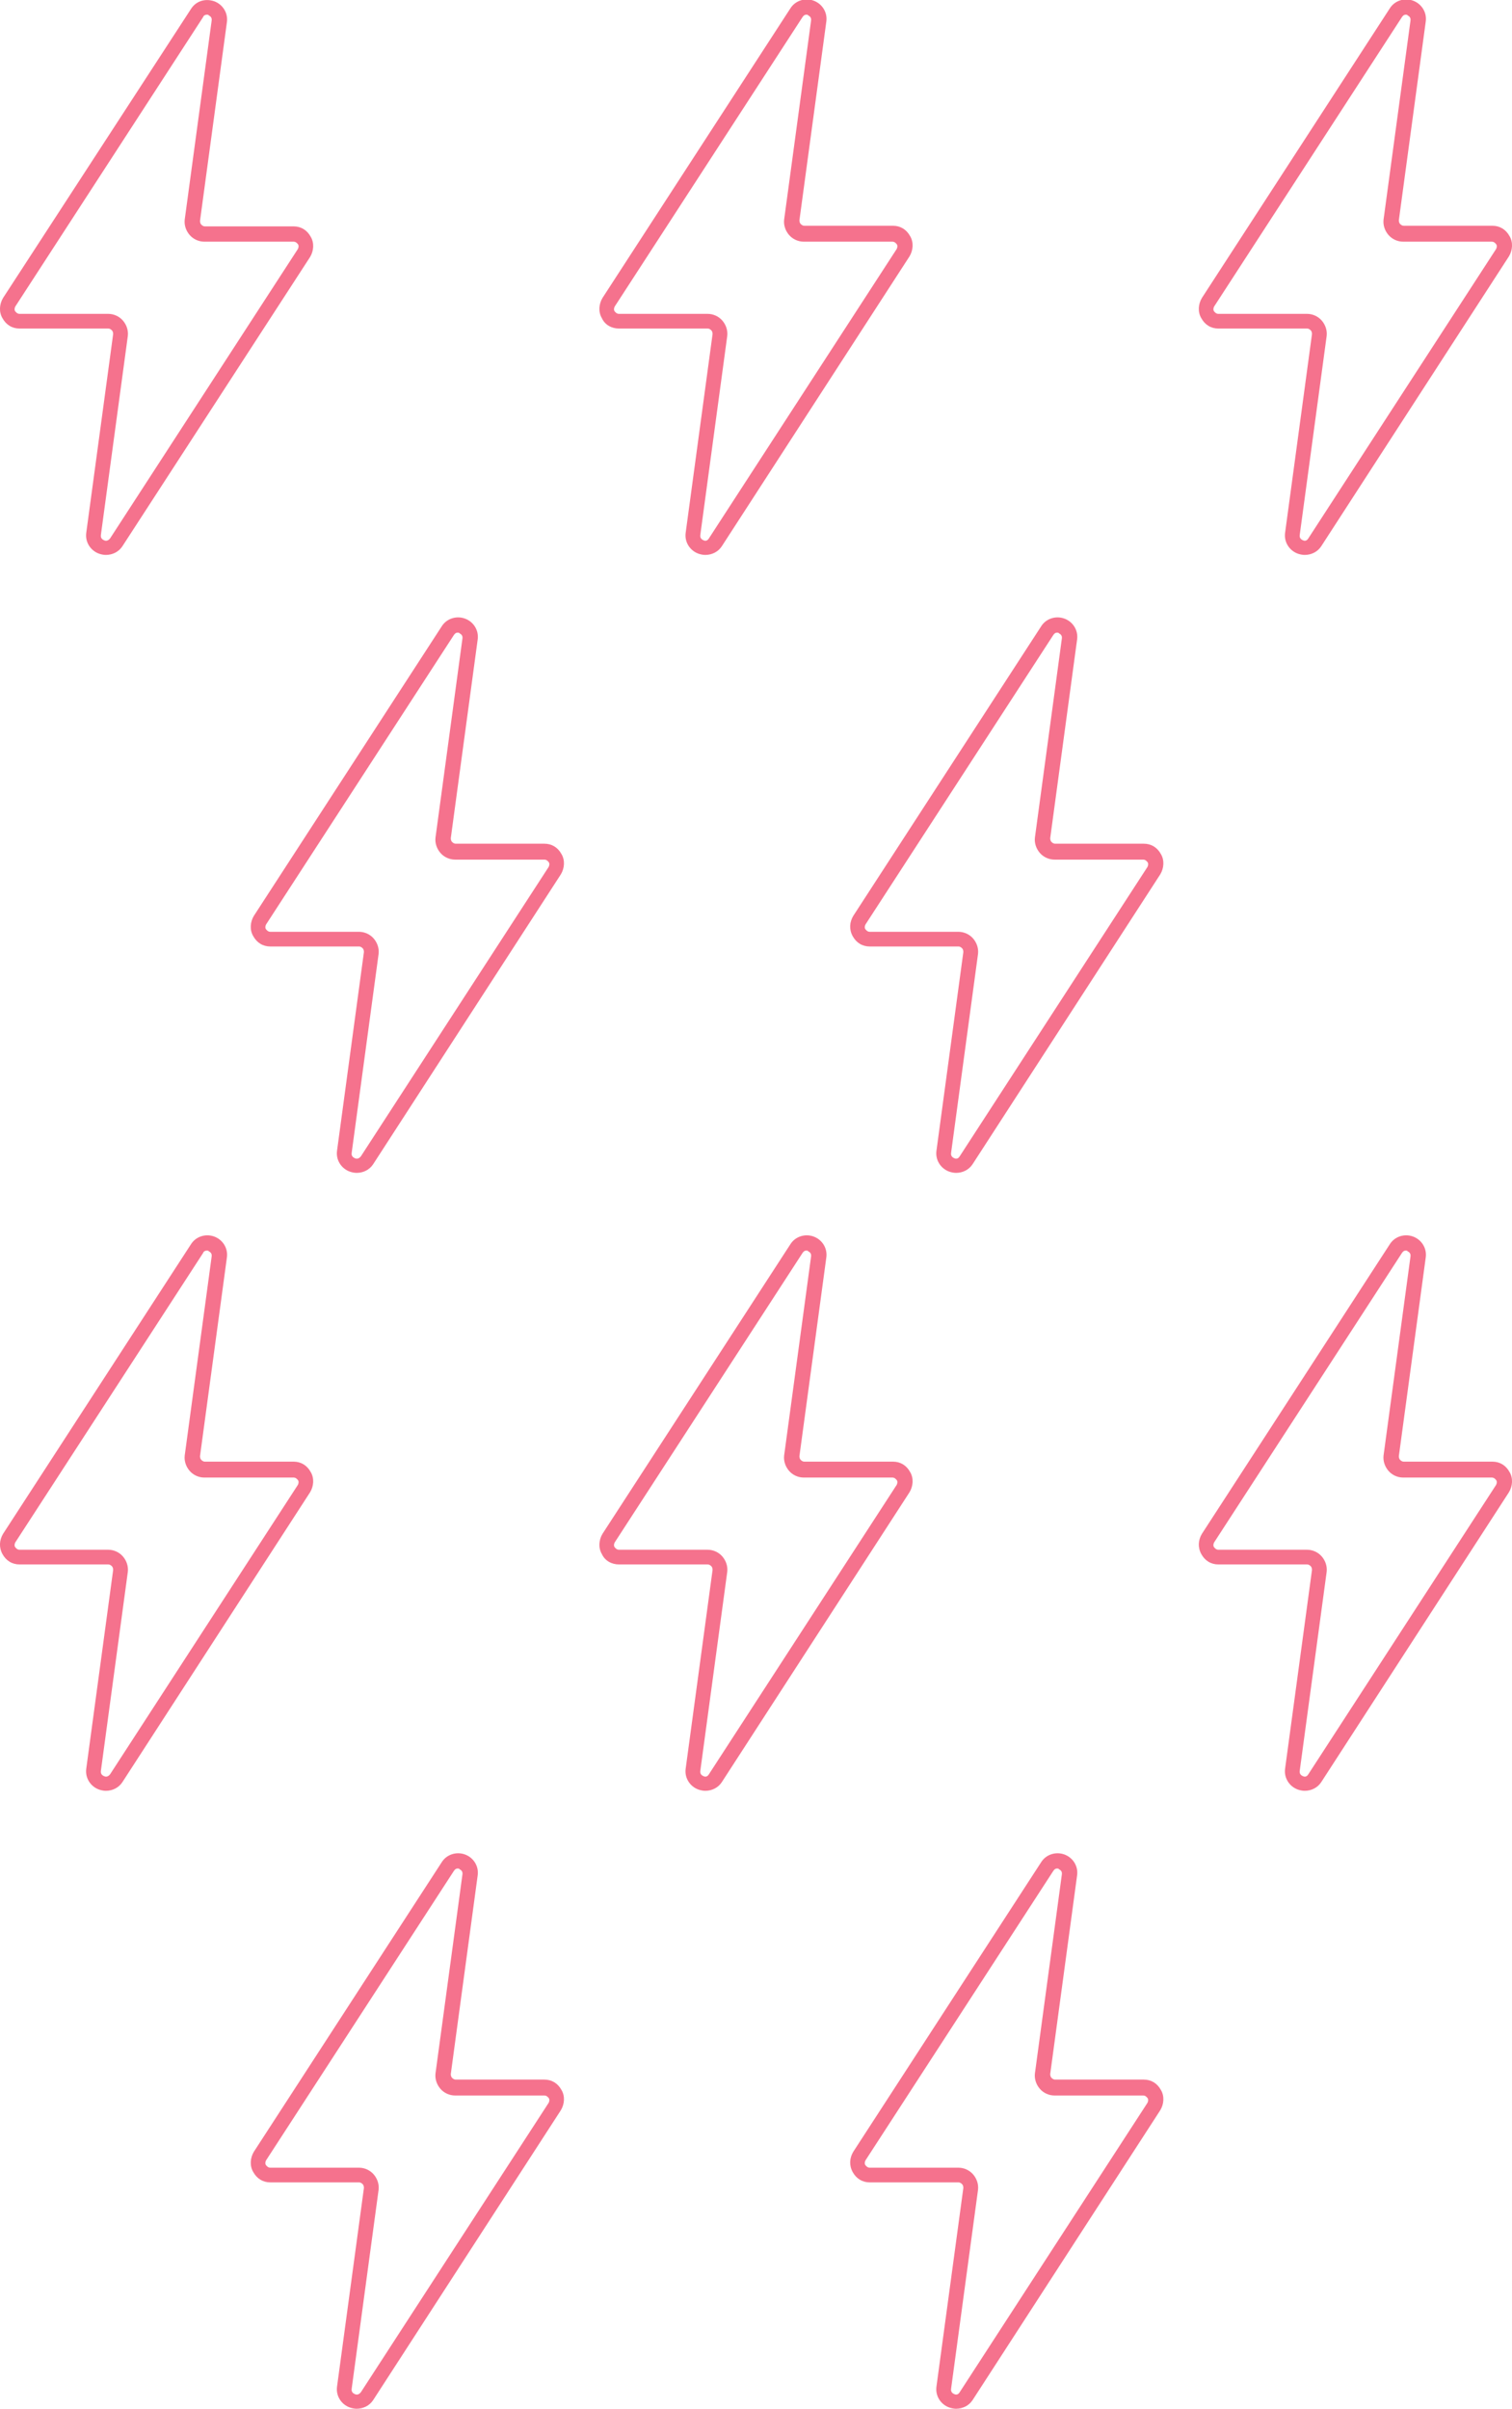<?xml version="1.0" encoding="UTF-8"?>
<!-- Generator: Adobe Illustrator 27.5.0, SVG Export Plug-In . SVG Version: 6.00 Build 0)  -->
<svg xmlns="http://www.w3.org/2000/svg" xmlns:xlink="http://www.w3.org/1999/xlink" version="1.1" id="Layer_1" x="0px" y="0px" viewBox="0 0 247.2 393.7" style="enable-background:new 0 0 247.2 393.7;" xml:space="preserve">
<style type="text/css">
	.st0{fill:#F5728D;}
</style>
<path class="st0" d="M213.3,90.7C213.3,90.7,213.3,90.7,213.3,90.7c-0.4,0-0.8-0.1-1.1-0.2c-1.4-0.5-2.3-1.9-2.1-3.4l4.4-32.5  c0-0.3-0.1-0.5-0.2-0.6c-0.1-0.1-0.3-0.3-0.6-0.3h-14.5c-1.2,0-2.2-0.6-2.8-1.7c-0.6-1-0.5-2.3,0.1-3.3l30.7-47.3  c0.8-1.3,2.4-1.8,3.8-1.3c1.4,0.5,2.3,1.9,2.1,3.4l-4.4,32.5c0,0.3,0.1,0.5,0.2,0.6c0.1,0.1,0.3,0.3,0.6,0.3H244  c1.2,0,2.2,0.6,2.8,1.7c0.6,1,0.5,2.3-0.1,3.3L216,89.3C215.4,90.2,214.4,90.7,213.3,90.7C213.3,90.7,213.3,90.7,213.3,90.7z   M229.8,2.4c-0.2,0-0.4,0.1-0.6,0.4l-30.7,47.3c-0.2,0.4-0.1,0.7,0,0.8c0.1,0.1,0.3,0.4,0.7,0.4h14.5c0.9,0,1.8,0.4,2.4,1.1  c0.6,0.7,0.9,1.6,0.8,2.5l-4.4,32.5c-0.1,0.6,0.3,0.8,0.5,0.9s0.6,0.2,0.9-0.3l30.7-47.3c0.2-0.4,0.1-0.7,0-0.8  c-0.1-0.1-0.3-0.4-0.7-0.4h-14.5c-0.9,0-1.8-0.4-2.4-1.1c-0.6-0.7-0.9-1.6-0.8-2.5l4.4-32.5c0.1-0.6-0.3-0.8-0.5-0.9  C230.1,2.4,230,2.4,229.8,2.4L229.8,2.4z"></path>
<path class="st0" d="M213.3,292.7C213.3,292.7,213.3,292.7,213.3,292.7c-0.4,0-0.8-0.1-1.1-0.2c-1.4-0.5-2.3-1.9-2.1-3.4l4.4-32.5  c0-0.3-0.1-0.5-0.2-0.6c-0.1-0.1-0.3-0.3-0.6-0.3h-14.5c-1.2,0-2.2-0.6-2.8-1.7s-0.5-2.3,0.1-3.3l30.7-47.3c0.8-1.3,2.4-1.8,3.8-1.3  s2.3,1.9,2.1,3.4l-4.4,32.5c0,0.3,0.1,0.5,0.2,0.6c0.1,0.1,0.3,0.3,0.6,0.3H244c1.2,0,2.2,0.6,2.8,1.7c0.6,1,0.5,2.3-0.1,3.3  L216,291.3C215.4,292.2,214.4,292.7,213.3,292.7C213.3,292.7,213.3,292.7,213.3,292.7z M229.8,204.4c-0.2,0-0.4,0.1-0.6,0.4  l-30.7,47.3c-0.2,0.4-0.1,0.7,0,0.8c0.1,0.1,0.3,0.4,0.7,0.4h14.5c0.9,0,1.8,0.4,2.4,1.1c0.6,0.7,0.9,1.6,0.8,2.5l-4.4,32.5  c-0.1,0.6,0.3,0.8,0.5,0.9c0.2,0.1,0.6,0.2,0.9-0.3l30.7-47.3c0.2-0.4,0.1-0.7,0-0.8c-0.1-0.1-0.3-0.4-0.7-0.4h-14.5  c-0.9,0-1.8-0.4-2.4-1.1c-0.6-0.7-0.9-1.6-0.8-2.5l4.4-32.5c0.1-0.6-0.3-0.8-0.5-0.9C230.1,204.4,230,204.4,229.8,204.4L229.8,204.4  z"></path>
<path class="st0" d="M115.3,90.7C115.3,90.7,115.3,90.7,115.3,90.7c-0.4,0-0.8-0.1-1.1-0.2c-1.4-0.5-2.3-1.9-2.1-3.4l4.4-32.5  c0-0.3-0.1-0.5-0.2-0.6c-0.1-0.1-0.3-0.3-0.6-0.3h-14.5c-1.2,0-2.3-0.6-2.8-1.7c-0.6-1-0.5-2.3,0.1-3.3l30.7-47.3  c0.8-1.3,2.4-1.8,3.8-1.3c1.4,0.5,2.3,1.9,2.1,3.4l-4.4,32.5c0,0.3,0.1,0.5,0.2,0.6c0.1,0.1,0.3,0.3,0.6,0.3H146  c1.2,0,2.2,0.6,2.8,1.7c0.6,1,0.5,2.3-0.1,3.3L118,89.3C117.4,90.2,116.4,90.7,115.3,90.7C115.3,90.7,115.3,90.7,115.3,90.7z   M131.8,2.4c-0.2,0-0.4,0.1-0.6,0.4l-30.7,47.3c-0.2,0.4-0.1,0.7,0,0.8s0.3,0.4,0.7,0.4h14.5c0.9,0,1.8,0.4,2.4,1.1  c0.6,0.7,0.9,1.6,0.8,2.5l-4.4,32.5c-0.1,0.6,0.3,0.8,0.5,0.9s0.6,0.2,0.9-0.3l30.7-47.3c0.2-0.4,0.1-0.7,0-0.8  c-0.1-0.1-0.3-0.4-0.7-0.4h-14.5c-0.9,0-1.8-0.4-2.4-1.1c-0.6-0.7-0.9-1.6-0.8-2.5l4.4-32.5c0.1-0.6-0.3-0.8-0.5-0.9  C132.1,2.4,132,2.4,131.8,2.4L131.8,2.4z"></path>
<path class="st0" d="M115.3,292.7C115.3,292.7,115.3,292.7,115.3,292.7c-0.4,0-0.8-0.1-1.1-0.2c-1.4-0.5-2.3-1.9-2.1-3.4l4.4-32.5  c0-0.3-0.1-0.5-0.2-0.6c-0.1-0.1-0.3-0.3-0.6-0.3h-14.5c-1.2,0-2.3-0.6-2.8-1.7c-0.6-1-0.5-2.3,0.1-3.3l30.7-47.3  c0.8-1.3,2.4-1.8,3.8-1.3s2.3,1.9,2.1,3.4l-4.4,32.5c0,0.3,0.1,0.5,0.2,0.6c0.1,0.1,0.3,0.3,0.6,0.3H146c1.2,0,2.2,0.6,2.8,1.7  c0.6,1,0.5,2.3-0.1,3.3L118,291.3C117.4,292.2,116.4,292.7,115.3,292.7C115.3,292.7,115.3,292.7,115.3,292.7z M131.8,204.4  c-0.2,0-0.4,0.1-0.6,0.4l-30.7,47.3c-0.2,0.4-0.1,0.7,0,0.8c0.1,0.1,0.3,0.4,0.7,0.4h14.5c0.9,0,1.8,0.4,2.4,1.1  c0.6,0.7,0.9,1.6,0.8,2.5l-4.4,32.5c-0.1,0.6,0.3,0.8,0.5,0.9c0.2,0.1,0.6,0.2,0.9-0.3l30.7-47.3c0.2-0.4,0.1-0.7,0-0.8  c-0.1-0.1-0.3-0.4-0.7-0.4h-14.5c-0.9,0-1.8-0.4-2.4-1.1c-0.6-0.7-0.9-1.6-0.8-2.5l4.4-32.5c0.1-0.6-0.3-0.8-0.5-0.9  C132.1,204.4,132,204.4,131.8,204.4L131.8,204.4z"></path>
<path class="st0" d="M156.3,191.7C156.3,191.7,156.3,191.7,156.3,191.7c-0.4,0-0.8-0.1-1.1-0.2c-1.4-0.5-2.3-1.9-2.1-3.4l4.4-32.5  c0-0.3-0.1-0.5-0.2-0.6c-0.1-0.1-0.3-0.3-0.6-0.3h-14.5c-1.2,0-2.2-0.6-2.8-1.7s-0.5-2.3,0.1-3.3l30.7-47.3c0.8-1.3,2.4-1.8,3.8-1.3  s2.3,1.9,2.1,3.4l-4.4,32.5c0,0.3,0.1,0.5,0.2,0.6c0.1,0.1,0.3,0.3,0.6,0.3H187c1.2,0,2.2,0.6,2.8,1.7c0.6,1,0.5,2.3-0.1,3.3  L159,190.3C158.4,191.2,157.4,191.7,156.3,191.7C156.3,191.7,156.3,191.7,156.3,191.7z M172.8,103.4c-0.2,0-0.4,0.1-0.6,0.4  l-30.7,47.3c-0.2,0.4-0.1,0.7,0,0.8c0.1,0.1,0.3,0.4,0.7,0.4h14.5c0.9,0,1.8,0.4,2.4,1.1c0.6,0.7,0.9,1.6,0.8,2.5l-4.4,32.5  c-0.1,0.6,0.3,0.8,0.5,0.9c0.2,0.1,0.6,0.2,0.9-0.3l30.7-47.3c0.2-0.4,0.1-0.7,0-0.8c-0.1-0.1-0.3-0.4-0.7-0.4h-14.5  c-0.9,0-1.8-0.4-2.4-1.1c-0.6-0.7-0.9-1.6-0.8-2.5l4.4-32.5c0.1-0.6-0.3-0.8-0.5-0.9C173.1,103.4,173,103.4,172.8,103.4L172.8,103.4  z"></path>
<path class="st0" d="M156.3,393.7C156.3,393.7,156.3,393.7,156.3,393.7c-0.4,0-0.8-0.1-1.1-0.2c-1.4-0.5-2.3-1.9-2.1-3.4l4.4-32.5  c0-0.3-0.1-0.5-0.2-0.6s-0.3-0.3-0.6-0.3h-14.5c-1.2,0-2.2-0.6-2.8-1.7s-0.5-2.3,0.1-3.3l30.7-47.3c0.8-1.3,2.4-1.8,3.8-1.3  c1.4,0.5,2.3,1.9,2.1,3.4l-4.4,32.5c0,0.3,0.1,0.5,0.2,0.6c0.1,0.1,0.3,0.3,0.6,0.3H187c1.2,0,2.2,0.6,2.8,1.7  c0.6,1,0.5,2.3-0.1,3.3L159,392.3C158.4,393.2,157.4,393.7,156.3,393.7C156.3,393.7,156.3,393.7,156.3,393.7z M172.8,305.4  c-0.2,0-0.4,0.1-0.6,0.4l-30.7,47.3c-0.2,0.4-0.1,0.7,0,0.8c0.1,0.1,0.3,0.4,0.7,0.4h14.5c0.9,0,1.8,0.4,2.4,1.1s0.9,1.6,0.8,2.5  l-4.4,32.5c-0.1,0.6,0.3,0.8,0.5,0.9c0.2,0.1,0.6,0.2,0.9-0.3l30.7-47.3c0.2-0.4,0.1-0.7,0-0.8c-0.1-0.1-0.3-0.4-0.7-0.4h-14.5  c-0.9,0-1.8-0.4-2.4-1.1c-0.6-0.7-0.9-1.6-0.8-2.5l4.4-32.5c0.1-0.6-0.3-0.8-0.5-0.9C173.1,305.4,173,305.4,172.8,305.4L172.8,305.4  z"></path>
<path class="st0" d="M17.3,90.7C17.3,90.7,17.3,90.7,17.3,90.7c-0.4,0-0.8-0.1-1.1-0.2c-1.4-0.5-2.3-1.9-2.1-3.4l4.4-32.5  c0-0.3-0.1-0.5-0.2-0.6c-0.1-0.1-0.3-0.3-0.6-0.3H3.2c-1.2,0-2.2-0.6-2.8-1.7c-0.6-1-0.5-2.3,0.1-3.3L31.2,1.5  C32,0.2,33.5-0.3,35,0.2c1.4,0.5,2.3,1.9,2.1,3.4l-4.4,32.5c0,0.3,0.1,0.5,0.2,0.6c0.1,0.1,0.3,0.3,0.6,0.3H48  c1.2,0,2.2,0.6,2.8,1.7c0.6,1,0.5,2.3-0.1,3.3L20,89.3C19.4,90.2,18.4,90.7,17.3,90.7C17.3,90.7,17.3,90.7,17.3,90.7z M33.8,2.4  c-0.2,0-0.5,0.1-0.6,0.4L2.5,50.1c-0.2,0.4-0.1,0.7,0,0.8s0.3,0.4,0.7,0.4h14.5c0.9,0,1.8,0.4,2.4,1.1c0.6,0.7,0.9,1.6,0.8,2.5  l-4.4,32.5c-0.1,0.6,0.3,0.8,0.5,0.9s0.6,0.2,1-0.3l30.7-47.3c0.2-0.4,0.1-0.7,0-0.8c-0.1-0.1-0.3-0.4-0.7-0.4H33.4  c-0.9,0-1.8-0.4-2.4-1.1c-0.6-0.7-0.9-1.6-0.8-2.5l4.4-32.5c0.1-0.6-0.3-0.8-0.5-0.9C34.1,2.4,34,2.4,33.8,2.4L33.8,2.4z"></path>
<path class="st0" d="M17.3,292.7C17.3,292.7,17.3,292.7,17.3,292.7c-0.4,0-0.8-0.1-1.1-0.2c-1.4-0.5-2.3-1.9-2.1-3.4l4.4-32.5  c0-0.3-0.1-0.5-0.2-0.6c-0.1-0.1-0.3-0.3-0.6-0.3H3.2c-1.2,0-2.2-0.6-2.8-1.7s-0.5-2.3,0.1-3.3l30.7-47.3c0.8-1.3,2.4-1.8,3.8-1.3  c1.4,0.5,2.3,1.9,2.1,3.4l-4.4,32.5c0,0.3,0.1,0.5,0.2,0.6c0.1,0.1,0.3,0.3,0.6,0.3H48c1.2,0,2.2,0.6,2.8,1.7c0.6,1,0.5,2.3-0.1,3.3  L20,291.3C19.4,292.2,18.4,292.7,17.3,292.7C17.3,292.7,17.3,292.7,17.3,292.7z M33.8,204.4c-0.2,0-0.5,0.1-0.6,0.4L2.5,252.1  c-0.2,0.4-0.1,0.7,0,0.8c0.1,0.1,0.3,0.4,0.7,0.4h14.5c0.9,0,1.8,0.4,2.4,1.1c0.6,0.7,0.9,1.6,0.8,2.5l-4.4,32.5  c-0.1,0.6,0.3,0.8,0.5,0.9c0.2,0.1,0.6,0.2,1-0.3l30.7-47.3c0.2-0.4,0.1-0.7,0-0.8c-0.1-0.1-0.3-0.4-0.7-0.4H33.4  c-0.9,0-1.8-0.4-2.4-1.1c-0.6-0.7-0.9-1.6-0.8-2.5l4.4-32.5c0.1-0.6-0.3-0.8-0.5-0.9C34.1,204.4,34,204.4,33.8,204.4L33.8,204.4z"></path>
<path class="st0" d="M58.3,191.7C58.3,191.7,58.3,191.7,58.3,191.7c-0.4,0-0.8-0.1-1.1-0.2c-1.4-0.5-2.3-1.9-2.1-3.4l4.4-32.5  c0-0.3-0.1-0.5-0.2-0.6c-0.1-0.1-0.3-0.3-0.6-0.3H44.2c-1.2,0-2.2-0.6-2.8-1.7c-0.6-1-0.5-2.3,0.1-3.3l30.7-47.3  c0.8-1.3,2.4-1.8,3.8-1.3s2.3,1.9,2.1,3.4l-4.4,32.5c0,0.3,0.1,0.5,0.2,0.6c0.1,0.1,0.3,0.3,0.6,0.3H89c1.2,0,2.2,0.6,2.8,1.7  c0.6,1,0.5,2.3-0.1,3.3L61,190.3C60.4,191.2,59.4,191.7,58.3,191.7C58.3,191.7,58.3,191.7,58.3,191.7z M74.8,103.4  c-0.2,0-0.4,0.1-0.6,0.4l-30.7,47.3c-0.2,0.4-0.1,0.7,0,0.8c0.1,0.1,0.3,0.4,0.7,0.4h14.5c0.9,0,1.8,0.4,2.4,1.1  c0.6,0.7,0.9,1.6,0.8,2.5l-4.4,32.5c-0.1,0.6,0.3,0.8,0.5,0.9c0.2,0.1,0.6,0.2,1-0.3l30.7-47.3c0.2-0.4,0.1-0.7,0-0.8  s-0.3-0.4-0.7-0.4H74.4c-0.9,0-1.8-0.4-2.4-1.1c-0.6-0.7-0.9-1.6-0.8-2.5l4.4-32.5c0.1-0.6-0.3-0.8-0.5-0.9  C75.1,103.4,75,103.4,74.8,103.4L74.8,103.4z"></path>
<path class="st0" d="M58.3,393.7C58.3,393.7,58.3,393.7,58.3,393.7c-0.4,0-0.8-0.1-1.1-0.2c-1.4-0.5-2.3-1.9-2.1-3.4l4.4-32.5  c0-0.3-0.1-0.5-0.2-0.6s-0.3-0.3-0.6-0.3H44.2c-1.2,0-2.2-0.6-2.8-1.7c-0.6-1-0.5-2.3,0.1-3.3l30.7-47.3c0.8-1.3,2.4-1.8,3.8-1.3  c1.4,0.5,2.3,1.9,2.1,3.4l-4.4,32.5c0,0.3,0.1,0.5,0.2,0.6c0.1,0.1,0.3,0.3,0.6,0.3H89c1.2,0,2.2,0.6,2.8,1.7c0.6,1,0.5,2.3-0.1,3.3  L61,392.3C60.4,393.2,59.4,393.7,58.3,393.7C58.3,393.7,58.3,393.7,58.3,393.7z M74.8,305.4c-0.2,0-0.4,0.1-0.6,0.4l-30.7,47.3  c-0.2,0.4-0.1,0.7,0,0.8s0.3,0.4,0.7,0.4h14.5c0.9,0,1.8,0.4,2.4,1.1s0.9,1.6,0.8,2.5l-4.4,32.5c-0.1,0.6,0.3,0.8,0.5,0.9  c0.2,0.1,0.6,0.2,1-0.3l30.7-47.3c0.2-0.4,0.1-0.7,0-0.8c-0.1-0.1-0.3-0.4-0.7-0.4H74.4c-0.9,0-1.8-0.4-2.4-1.1  c-0.6-0.7-0.9-1.6-0.8-2.5l4.4-32.5c0.1-0.6-0.3-0.8-0.5-0.9C75.1,305.4,75,305.4,74.8,305.4L74.8,305.4z"></path>
</svg>
